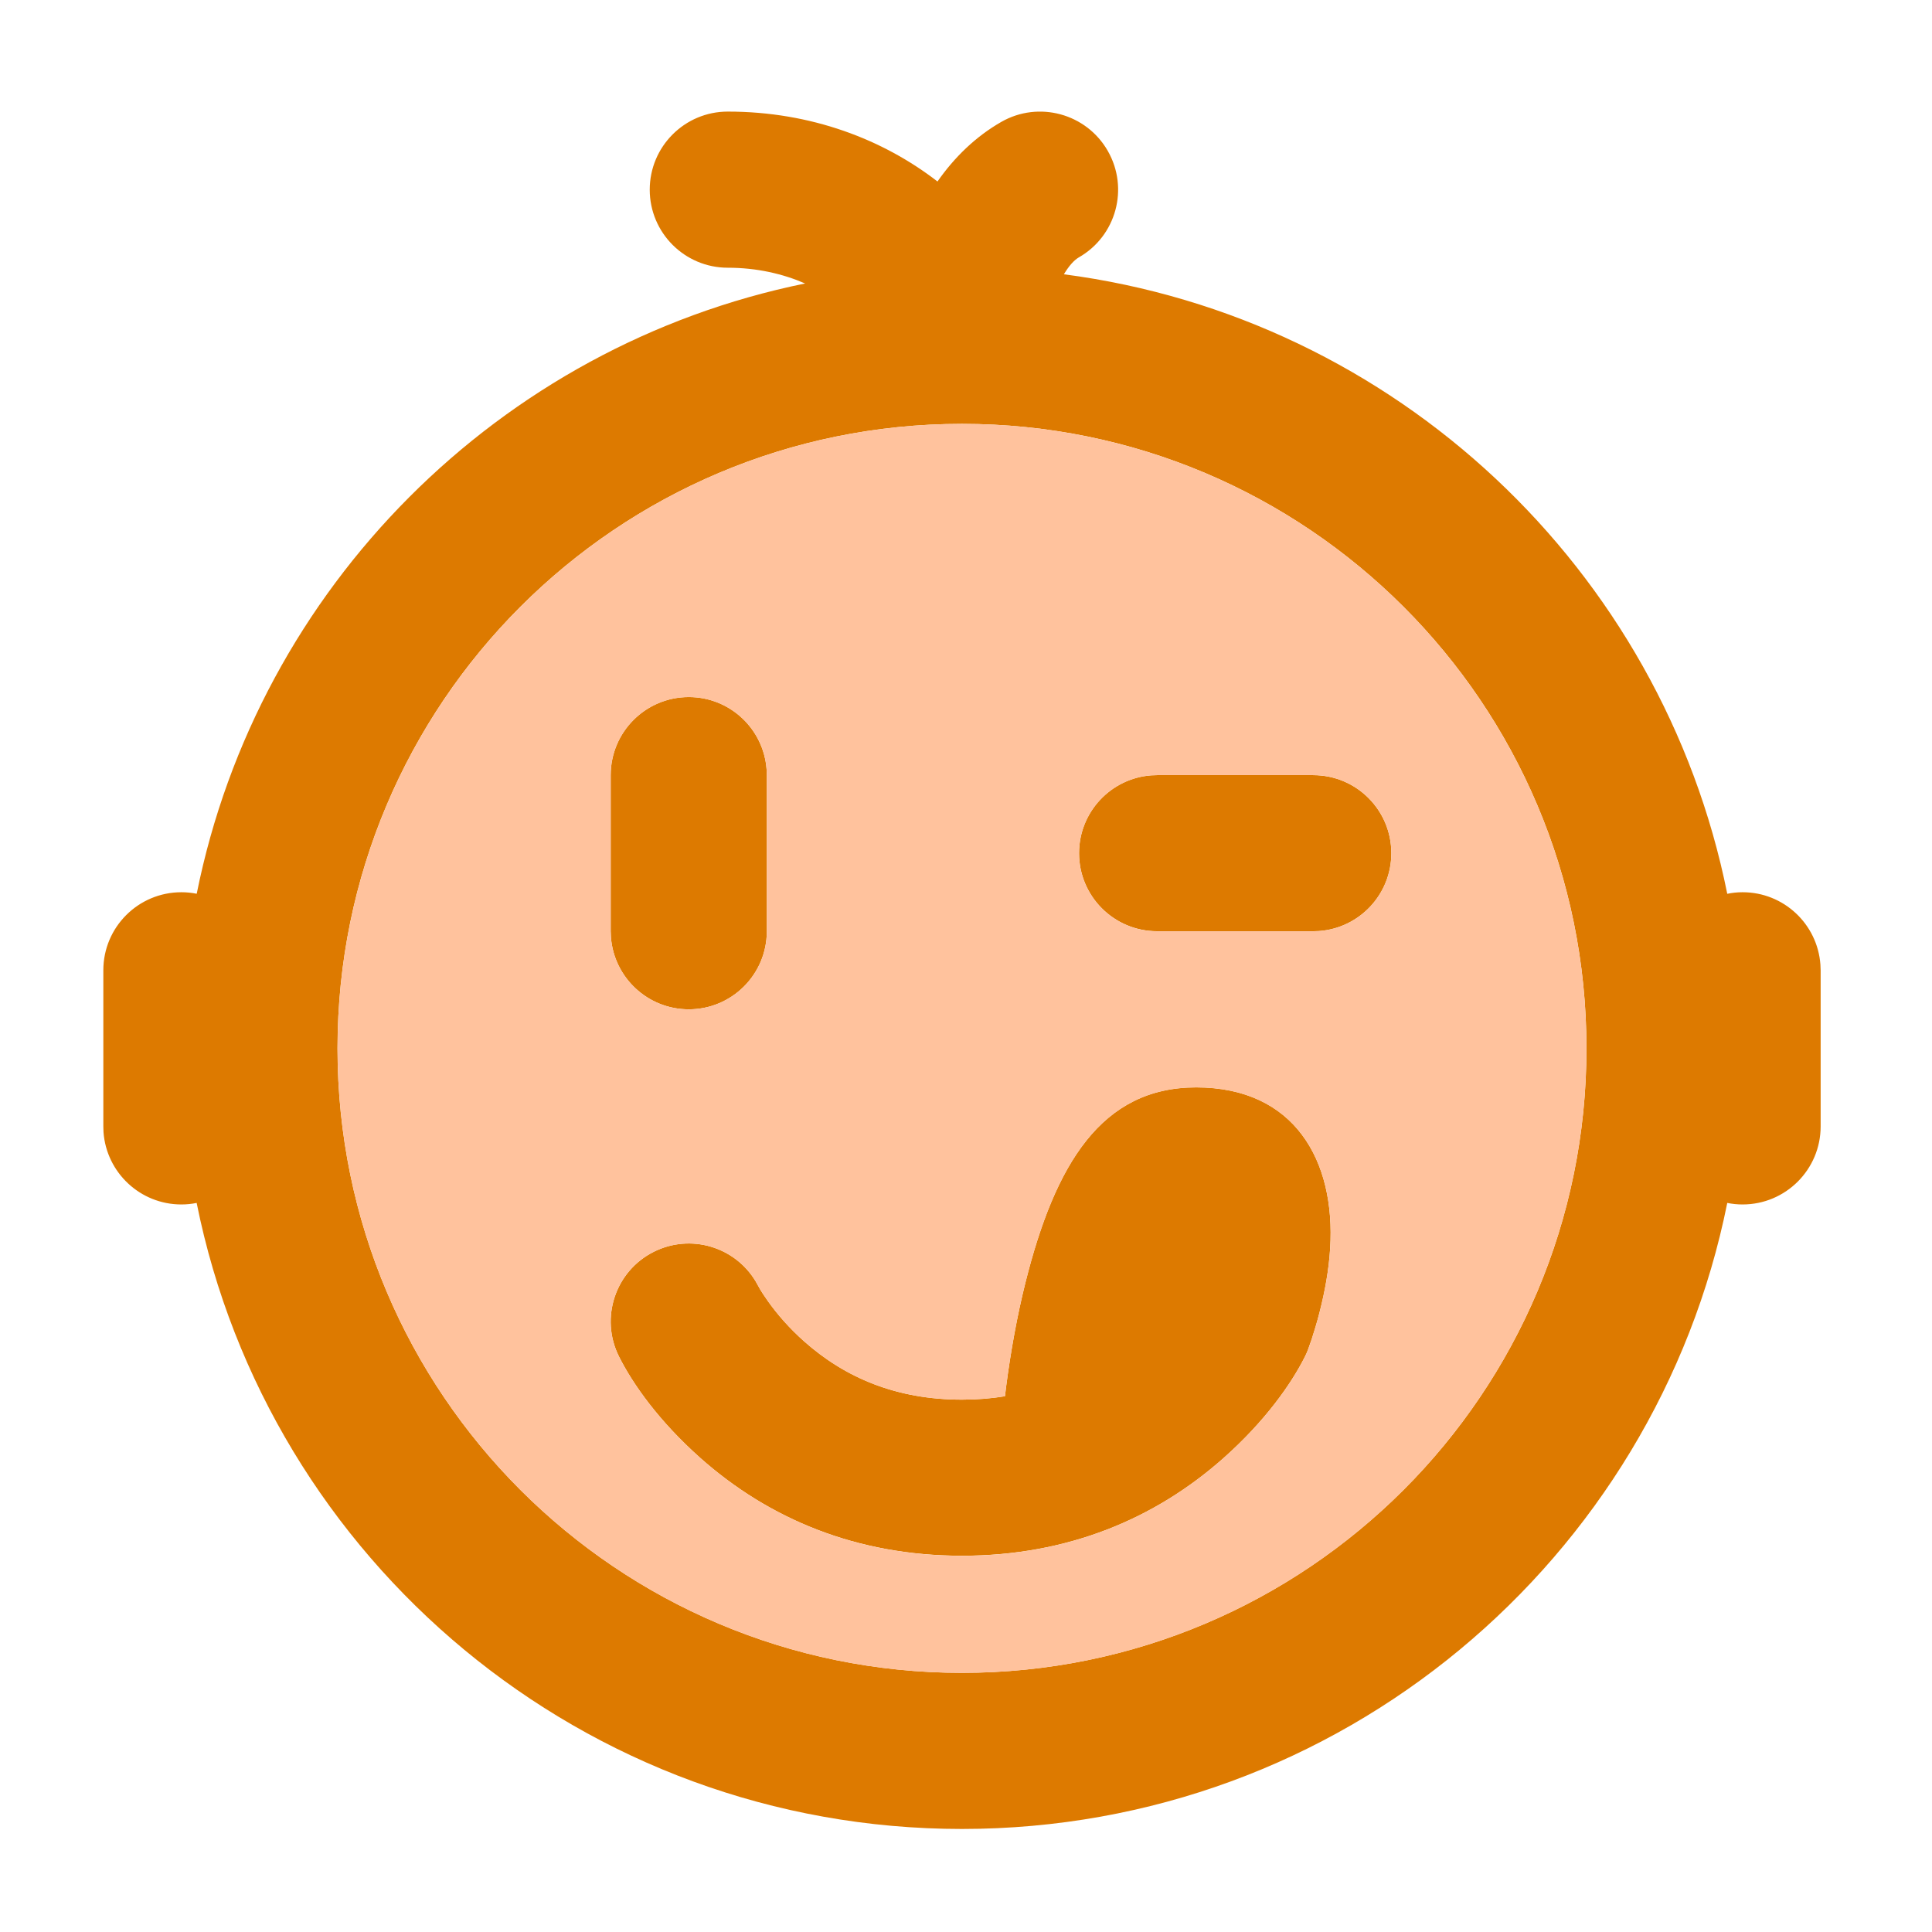 <svg width="33" height="33" viewBox="0 0 33 33" fill="none" xmlns="http://www.w3.org/2000/svg">
<path d="M18.922 2.578C19.288 3.218 19.066 4.032 18.426 4.397C18.342 4.446 18.254 4.548 18.172 4.685C23.84 5.425 28.39 9.724 29.503 15.267C29.587 15.249 29.675 15.24 29.765 15.24C30.468 15.24 31.043 15.784 31.094 16.474L31.098 16.573V19.24C31.098 19.976 30.501 20.573 29.765 20.573C29.675 20.573 29.587 20.564 29.503 20.547C28.278 26.646 22.891 31.24 16.431 31.24C9.971 31.24 4.584 26.646 3.359 20.547C3.275 20.564 3.188 20.573 3.098 20.573C2.395 20.573 1.819 20.029 1.768 19.339L1.765 19.24V16.573C1.765 15.837 2.362 15.24 3.098 15.24C3.188 15.24 3.275 15.249 3.36 15.266C4.41 10.034 8.525 5.909 13.752 4.842C13.372 4.677 12.927 4.573 12.431 4.573C11.695 4.573 11.098 3.976 11.098 3.24C11.098 2.503 11.695 1.906 12.431 1.906C13.86 1.906 15.09 2.386 16.013 3.1C16.303 2.685 16.665 2.333 17.103 2.082C17.742 1.717 18.557 1.939 18.922 2.578ZM16.431 7.24C10.54 7.24 5.765 12.015 5.765 17.907C5.765 23.797 10.54 28.573 16.431 28.573C22.322 28.573 27.098 23.797 27.098 17.907C27.098 12.015 22.322 7.24 16.431 7.24ZM20.431 18.573C22.111 18.573 22.814 19.823 22.72 21.323C22.698 21.686 22.632 22.053 22.538 22.419C22.515 22.508 22.492 22.591 22.469 22.668L22.404 22.877L22.346 23.041L22.342 23.053C22.335 23.07 22.328 23.088 22.321 23.105L22.306 23.137L22.291 23.169C22.054 23.643 21.605 24.277 20.901 24.903C19.73 25.943 18.234 26.573 16.431 26.573C14.628 26.573 13.133 25.943 11.962 24.903C11.258 24.277 10.809 23.643 10.572 23.169C10.243 22.511 10.51 21.71 11.168 21.381C11.796 21.067 12.552 21.294 12.907 21.886L12.983 22.022L13.035 22.105L13.113 22.219C13.278 22.453 13.486 22.689 13.734 22.91C14.438 23.536 15.318 23.907 16.431 23.907C16.688 23.907 16.933 23.887 17.165 23.849L17.169 23.819C17.174 23.771 17.181 23.722 17.187 23.671C17.265 23.077 17.372 22.482 17.513 21.916C18.022 19.879 18.815 18.573 20.431 18.573ZM11.765 11.906C12.468 11.906 13.043 12.45 13.094 13.14L13.098 13.24V15.906C13.098 16.643 12.501 17.24 11.765 17.24C11.062 17.24 10.486 16.696 10.435 16.006L10.431 15.906V13.24C10.431 12.503 11.028 11.906 11.765 11.906ZM22.431 13.24C23.168 13.24 23.765 13.837 23.765 14.573C23.765 15.276 23.221 15.852 22.531 15.903L22.431 15.906H19.765C19.028 15.906 18.431 15.309 18.431 14.573C18.431 13.87 18.975 13.294 19.665 13.243L19.765 13.24H22.431Z" fill="#DD7A00"/>
<path fill-rule="evenodd" clip-rule="evenodd" d="M16.431 7.24C10.54 7.24 5.765 12.016 5.765 17.907C5.765 23.798 10.54 28.574 16.431 28.574C22.322 28.574 27.098 23.798 27.098 17.907C27.098 12.016 22.322 7.24 16.431 7.24ZM22.72 21.323C22.814 19.823 22.111 18.574 20.431 18.574C18.815 18.574 18.022 19.88 17.513 21.917C17.372 22.482 17.265 23.078 17.187 23.671C17.181 23.722 17.174 23.771 17.169 23.819L17.165 23.849C16.933 23.887 16.688 23.907 16.431 23.907C15.318 23.907 14.438 23.537 13.734 22.91C13.486 22.69 13.278 22.453 13.113 22.22L13.035 22.105L12.983 22.023L12.907 21.886C12.552 21.295 11.796 21.067 11.168 21.381C10.51 21.71 10.243 22.511 10.572 23.17C10.809 23.643 11.258 24.278 11.962 24.903C13.133 25.944 14.628 26.574 16.431 26.574C18.234 26.574 19.73 25.944 20.901 24.903C21.605 24.278 22.054 23.643 22.291 23.17L22.306 23.138L22.321 23.105C22.328 23.088 22.335 23.071 22.342 23.054L22.346 23.042L22.404 22.877L22.469 22.668C22.492 22.592 22.515 22.509 22.538 22.42C22.632 22.053 22.698 21.686 22.72 21.323ZM13.094 13.141C13.043 12.451 12.468 11.907 11.765 11.907C11.028 11.907 10.431 12.504 10.431 13.24V15.907L10.435 16.006C10.486 16.696 11.062 17.24 11.765 17.24C12.501 17.24 13.098 16.643 13.098 15.907V13.24L13.094 13.141ZM23.765 14.574C23.765 13.837 23.168 13.24 22.431 13.24H19.765L19.665 13.244C18.975 13.295 18.431 13.871 18.431 14.574C18.431 15.31 19.028 15.907 19.765 15.907H22.431L22.531 15.903C23.221 15.852 23.765 15.277 23.765 14.574Z" fill="#FFC29D"/>
</svg>
